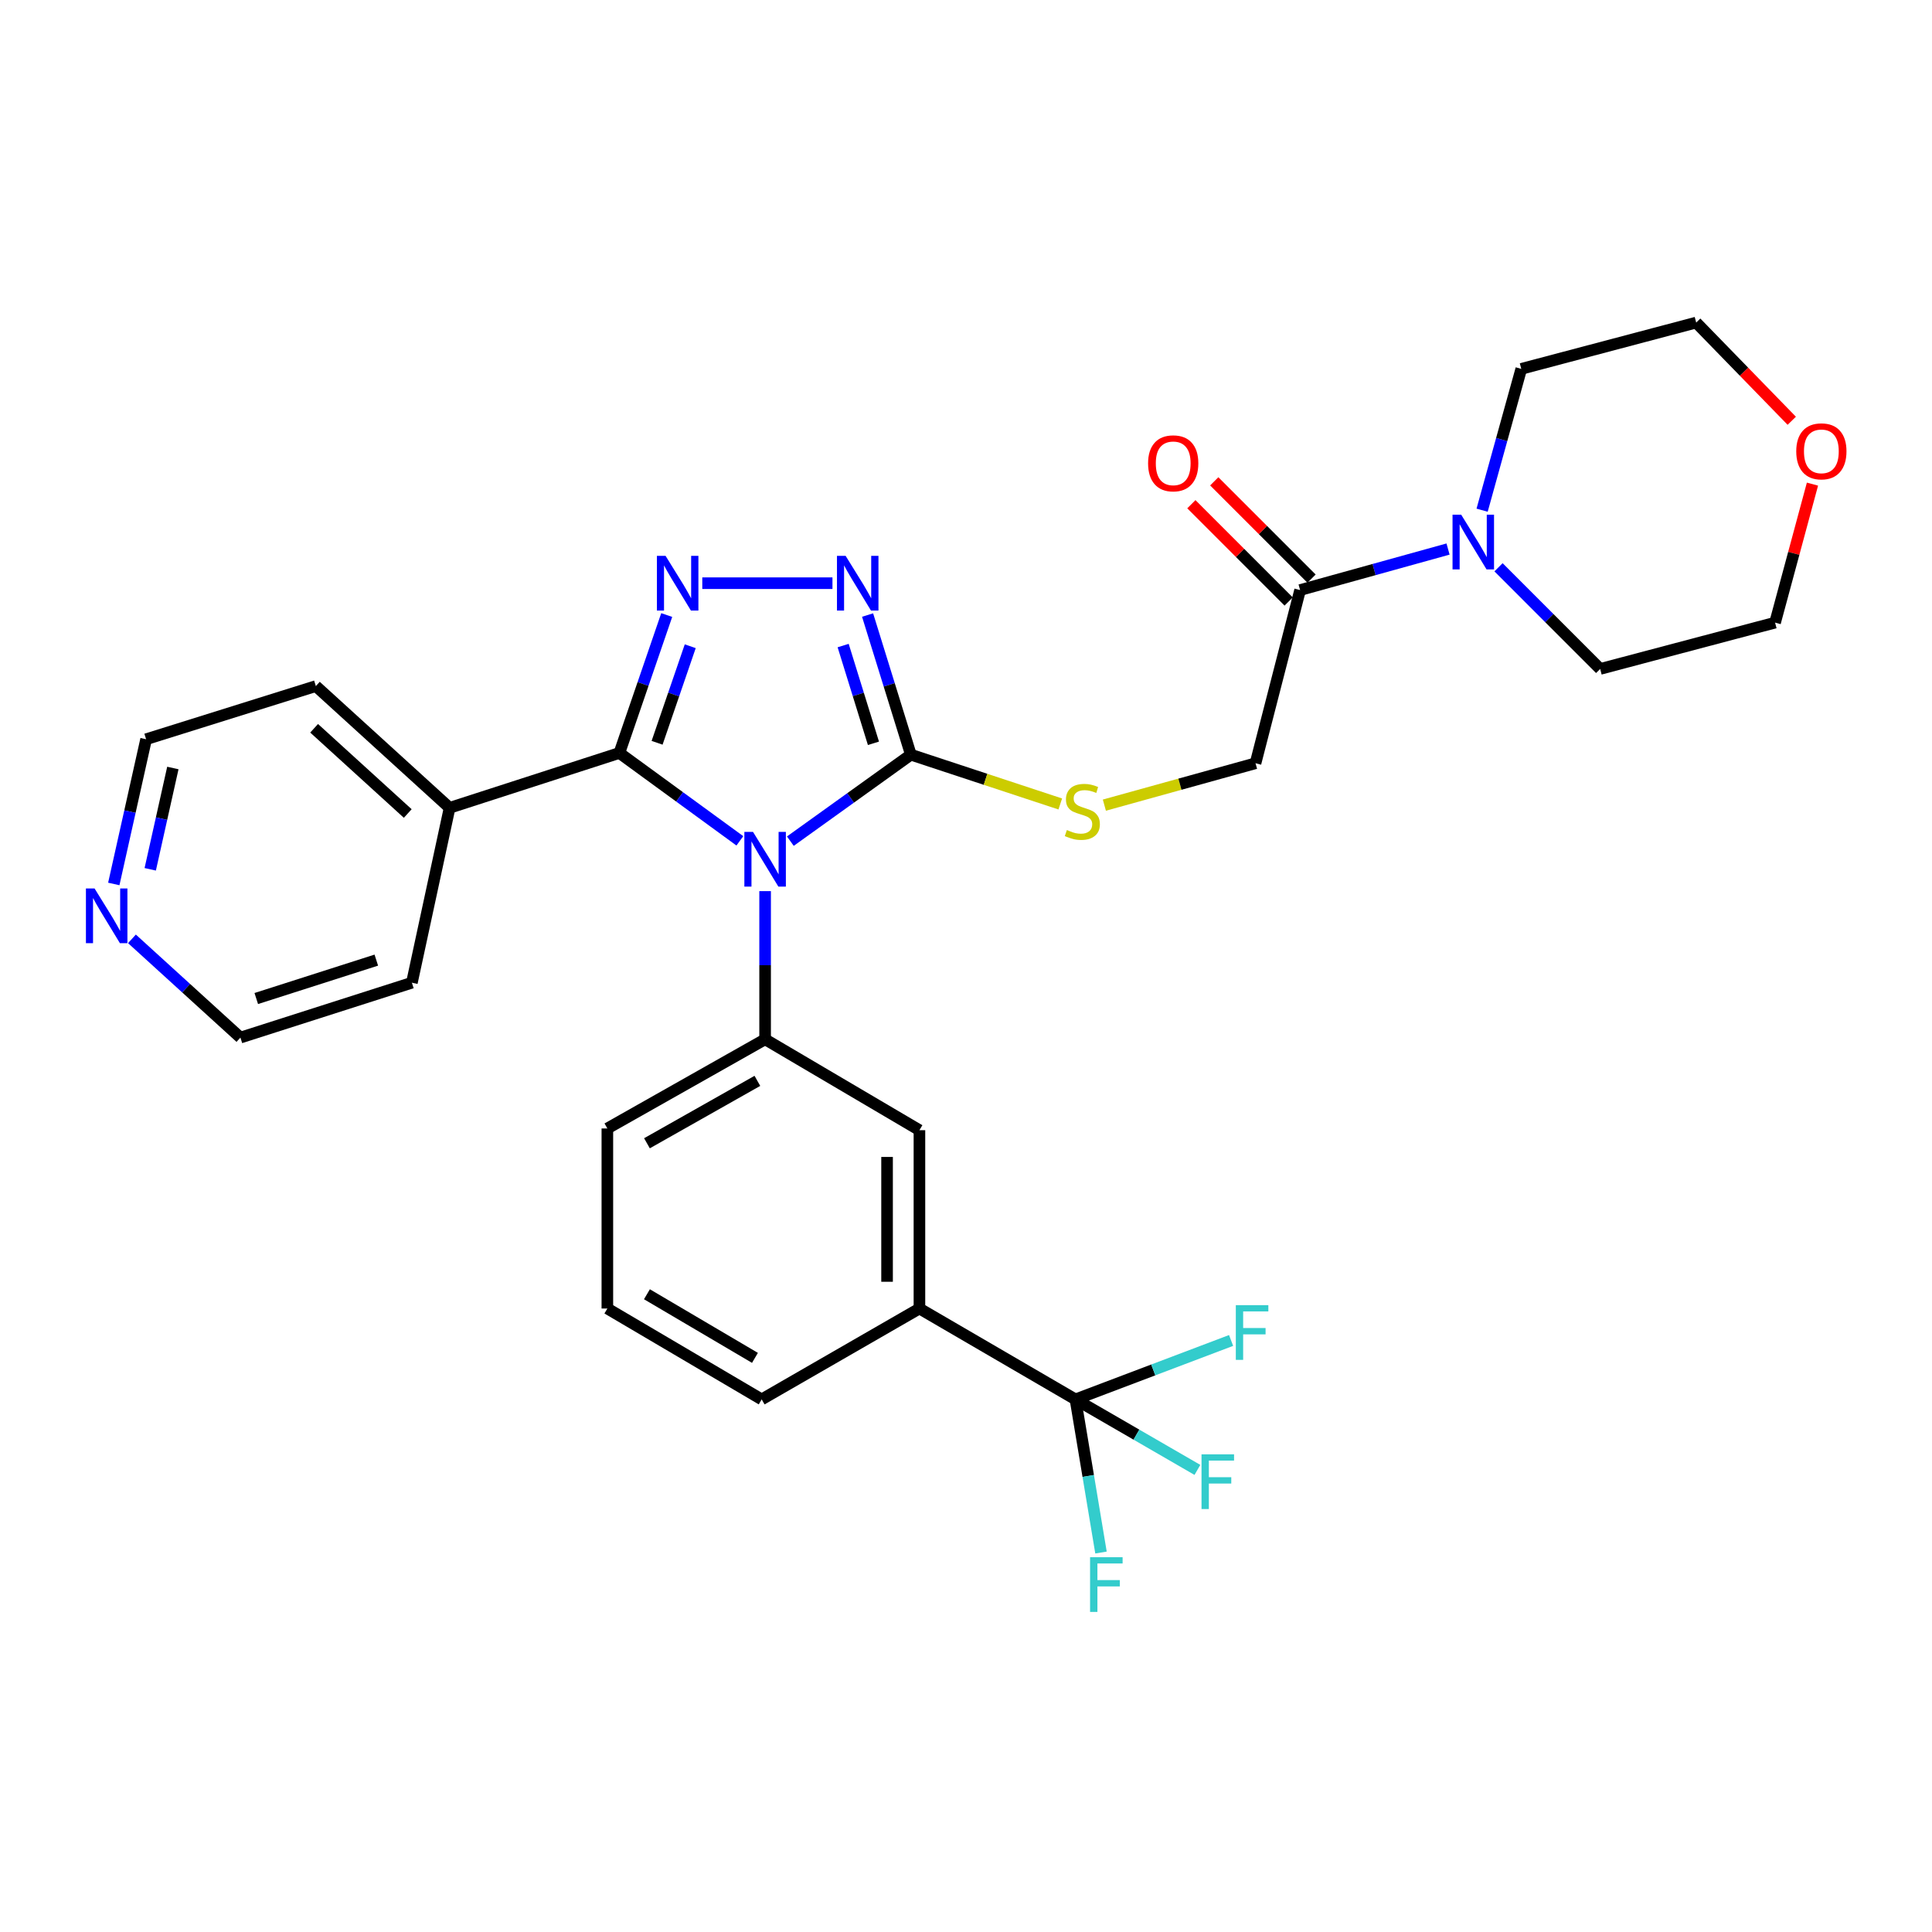 <?xml version='1.0' encoding='iso-8859-1'?>
<svg version='1.1' baseProfile='full'
              xmlns='http://www.w3.org/2000/svg'
                      xmlns:rdkit='http://www.rdkit.org/xml'
                      xmlns:xlink='http://www.w3.org/1999/xlink'
                  xml:space='preserve'
width='1000px' height='1000px' viewBox='0 0 1000 1000'>
<!-- END OF HEADER -->
<rect style='opacity:1.0;fill:#FFFFFF;stroke:none' width='1000' height='1000' x='0' y='0'> </rect>
<path class='bond-0' d='M 430.881,301.86 L 363.498,301.86' style='fill:none;fill-rule:evenodd;stroke:#0000FF;stroke-width:6px;stroke-linecap:butt;stroke-linejoin:miter;stroke-opacity:1' />
<path class='bond-1' d='M 449.059,318.343 L 460.259,354.48' style='fill:none;fill-rule:evenodd;stroke:#0000FF;stroke-width:6px;stroke-linecap:butt;stroke-linejoin:miter;stroke-opacity:1' />
<path class='bond-1' d='M 460.259,354.48 L 471.458,390.616' style='fill:none;fill-rule:evenodd;stroke:#000000;stroke-width:6px;stroke-linecap:butt;stroke-linejoin:miter;stroke-opacity:1' />
<path class='bond-1' d='M 436.415,334.144 L 444.254,359.439' style='fill:none;fill-rule:evenodd;stroke:#0000FF;stroke-width:6px;stroke-linecap:butt;stroke-linejoin:miter;stroke-opacity:1' />
<path class='bond-1' d='M 444.254,359.439 L 452.094,384.735' style='fill:none;fill-rule:evenodd;stroke:#000000;stroke-width:6px;stroke-linecap:butt;stroke-linejoin:miter;stroke-opacity:1' />
<path class='bond-2' d='M 345.096,318.343 L 332.841,354.037' style='fill:none;fill-rule:evenodd;stroke:#0000FF;stroke-width:6px;stroke-linecap:butt;stroke-linejoin:miter;stroke-opacity:1' />
<path class='bond-2' d='M 332.841,354.037 L 320.587,389.732' style='fill:none;fill-rule:evenodd;stroke:#000000;stroke-width:6px;stroke-linecap:butt;stroke-linejoin:miter;stroke-opacity:1' />
<path class='bond-2' d='M 357.267,334.492 L 348.689,359.478' style='fill:none;fill-rule:evenodd;stroke:#0000FF;stroke-width:6px;stroke-linecap:butt;stroke-linejoin:miter;stroke-opacity:1' />
<path class='bond-2' d='M 348.689,359.478 L 340.11,384.464' style='fill:none;fill-rule:evenodd;stroke:#000000;stroke-width:6px;stroke-linecap:butt;stroke-linejoin:miter;stroke-opacity:1' />
<path class='bond-3' d='M 320.587,389.732 L 232.715,418.132' style='fill:none;fill-rule:evenodd;stroke:#000000;stroke-width:6px;stroke-linecap:butt;stroke-linejoin:miter;stroke-opacity:1' />
<path class='bond-4' d='M 320.587,389.732 L 351.767,412.475' style='fill:none;fill-rule:evenodd;stroke:#000000;stroke-width:6px;stroke-linecap:butt;stroke-linejoin:miter;stroke-opacity:1' />
<path class='bond-4' d='M 351.767,412.475 L 382.948,435.218' style='fill:none;fill-rule:evenodd;stroke:#0000FF;stroke-width:6px;stroke-linecap:butt;stroke-linejoin:miter;stroke-opacity:1' />
<path class='bond-5' d='M 409.083,435.38 L 440.271,412.998' style='fill:none;fill-rule:evenodd;stroke:#0000FF;stroke-width:6px;stroke-linecap:butt;stroke-linejoin:miter;stroke-opacity:1' />
<path class='bond-5' d='M 440.271,412.998 L 471.458,390.616' style='fill:none;fill-rule:evenodd;stroke:#000000;stroke-width:6px;stroke-linecap:butt;stroke-linejoin:miter;stroke-opacity:1' />
<path class='bond-6' d='M 396.022,461.243 L 396.022,499.592' style='fill:none;fill-rule:evenodd;stroke:#0000FF;stroke-width:6px;stroke-linecap:butt;stroke-linejoin:miter;stroke-opacity:1' />
<path class='bond-6' d='M 396.022,499.592 L 396.022,537.94' style='fill:none;fill-rule:evenodd;stroke:#000000;stroke-width:6px;stroke-linecap:butt;stroke-linejoin:miter;stroke-opacity:1' />
<path class='bond-7' d='M 471.458,390.616 L 510.127,403.375' style='fill:none;fill-rule:evenodd;stroke:#000000;stroke-width:6px;stroke-linecap:butt;stroke-linejoin:miter;stroke-opacity:1' />
<path class='bond-7' d='M 510.127,403.375 L 548.797,416.134' style='fill:none;fill-rule:evenodd;stroke:#CCCC00;stroke-width:6px;stroke-linecap:butt;stroke-linejoin:miter;stroke-opacity:1' />
<path class='bond-8' d='M 767.138,264.077 L 777.276,227.5' style='fill:none;fill-rule:evenodd;stroke:#0000FF;stroke-width:6px;stroke-linecap:butt;stroke-linejoin:miter;stroke-opacity:1' />
<path class='bond-8' d='M 777.276,227.5 L 787.413,190.922' style='fill:none;fill-rule:evenodd;stroke:#000000;stroke-width:6px;stroke-linecap:butt;stroke-linejoin:miter;stroke-opacity:1' />
<path class='bond-9' d='M 749.504,284.185 L 711.216,294.801' style='fill:none;fill-rule:evenodd;stroke:#0000FF;stroke-width:6px;stroke-linecap:butt;stroke-linejoin:miter;stroke-opacity:1' />
<path class='bond-9' d='M 711.216,294.801 L 672.929,305.416' style='fill:none;fill-rule:evenodd;stroke:#000000;stroke-width:6px;stroke-linecap:butt;stroke-linejoin:miter;stroke-opacity:1' />
<path class='bond-10' d='M 775.631,293.626 L 801.936,319.935' style='fill:none;fill-rule:evenodd;stroke:#0000FF;stroke-width:6px;stroke-linecap:butt;stroke-linejoin:miter;stroke-opacity:1' />
<path class='bond-10' d='M 801.936,319.935 L 828.24,346.243' style='fill:none;fill-rule:evenodd;stroke:#000000;stroke-width:6px;stroke-linecap:butt;stroke-linejoin:miter;stroke-opacity:1' />
<path class='bond-11' d='M 571.619,416.739 L 610.736,405.898' style='fill:none;fill-rule:evenodd;stroke:#CCCC00;stroke-width:6px;stroke-linecap:butt;stroke-linejoin:miter;stroke-opacity:1' />
<path class='bond-11' d='M 610.736,405.898 L 649.854,395.056' style='fill:none;fill-rule:evenodd;stroke:#000000;stroke-width:6px;stroke-linecap:butt;stroke-linejoin:miter;stroke-opacity:1' />
<path class='bond-12' d='M 678.853,299.492 L 653.674,274.313' style='fill:none;fill-rule:evenodd;stroke:#000000;stroke-width:6px;stroke-linecap:butt;stroke-linejoin:miter;stroke-opacity:1' />
<path class='bond-12' d='M 653.674,274.313 L 628.495,249.134' style='fill:none;fill-rule:evenodd;stroke:#FF0000;stroke-width:6px;stroke-linecap:butt;stroke-linejoin:miter;stroke-opacity:1' />
<path class='bond-12' d='M 667.005,311.34 L 641.826,286.161' style='fill:none;fill-rule:evenodd;stroke:#000000;stroke-width:6px;stroke-linecap:butt;stroke-linejoin:miter;stroke-opacity:1' />
<path class='bond-12' d='M 641.826,286.161 L 616.647,260.982' style='fill:none;fill-rule:evenodd;stroke:#FF0000;stroke-width:6px;stroke-linecap:butt;stroke-linejoin:miter;stroke-opacity:1' />
<path class='bond-13' d='M 672.929,305.416 L 649.854,395.056' style='fill:none;fill-rule:evenodd;stroke:#000000;stroke-width:6px;stroke-linecap:butt;stroke-linejoin:miter;stroke-opacity:1' />
<path class='bond-14' d='M 232.715,418.132 L 163.488,355.114' style='fill:none;fill-rule:evenodd;stroke:#000000;stroke-width:6px;stroke-linecap:butt;stroke-linejoin:miter;stroke-opacity:1' />
<path class='bond-14' d='M 211.052,421.069 L 162.593,376.957' style='fill:none;fill-rule:evenodd;stroke:#000000;stroke-width:6px;stroke-linecap:butt;stroke-linejoin:miter;stroke-opacity:1' />
<path class='bond-15' d='M 232.715,418.132 L 213.195,508.656' style='fill:none;fill-rule:evenodd;stroke:#000000;stroke-width:6px;stroke-linecap:butt;stroke-linejoin:miter;stroke-opacity:1' />
<path class='bond-16' d='M 396.022,537.94 L 314.369,584.092' style='fill:none;fill-rule:evenodd;stroke:#000000;stroke-width:6px;stroke-linecap:butt;stroke-linejoin:miter;stroke-opacity:1' />
<path class='bond-16' d='M 392.018,559.45 L 334.861,591.755' style='fill:none;fill-rule:evenodd;stroke:#000000;stroke-width:6px;stroke-linecap:butt;stroke-linejoin:miter;stroke-opacity:1' />
<path class='bond-17' d='M 396.022,537.94 L 475.898,584.985' style='fill:none;fill-rule:evenodd;stroke:#000000;stroke-width:6px;stroke-linecap:butt;stroke-linejoin:miter;stroke-opacity:1' />
<path class='bond-18' d='M 314.369,584.092 L 314.369,677.288' style='fill:none;fill-rule:evenodd;stroke:#000000;stroke-width:6px;stroke-linecap:butt;stroke-linejoin:miter;stroke-opacity:1' />
<path class='bond-19' d='M 314.369,677.288 L 394.244,724.323' style='fill:none;fill-rule:evenodd;stroke:#000000;stroke-width:6px;stroke-linecap:butt;stroke-linejoin:miter;stroke-opacity:1' />
<path class='bond-19' d='M 334.852,669.905 L 390.765,702.83' style='fill:none;fill-rule:evenodd;stroke:#000000;stroke-width:6px;stroke-linecap:butt;stroke-linejoin:miter;stroke-opacity:1' />
<path class='bond-20' d='M 394.244,724.323 L 475.898,677.288' style='fill:none;fill-rule:evenodd;stroke:#000000;stroke-width:6px;stroke-linecap:butt;stroke-linejoin:miter;stroke-opacity:1' />
<path class='bond-21' d='M 475.898,677.288 L 475.898,584.985' style='fill:none;fill-rule:evenodd;stroke:#000000;stroke-width:6px;stroke-linecap:butt;stroke-linejoin:miter;stroke-opacity:1' />
<path class='bond-21' d='M 459.143,663.442 L 459.143,598.831' style='fill:none;fill-rule:evenodd;stroke:#000000;stroke-width:6px;stroke-linecap:butt;stroke-linejoin:miter;stroke-opacity:1' />
<path class='bond-22' d='M 475.898,677.288 L 556.658,724.323' style='fill:none;fill-rule:evenodd;stroke:#000000;stroke-width:6px;stroke-linecap:butt;stroke-linejoin:miter;stroke-opacity:1' />
<path class='bond-23' d='M 163.488,355.114 L 75.626,382.629' style='fill:none;fill-rule:evenodd;stroke:#000000;stroke-width:6px;stroke-linecap:butt;stroke-linejoin:miter;stroke-opacity:1' />
<path class='bond-24' d='M 75.626,382.629 L 67.262,420.083' style='fill:none;fill-rule:evenodd;stroke:#000000;stroke-width:6px;stroke-linecap:butt;stroke-linejoin:miter;stroke-opacity:1' />
<path class='bond-24' d='M 67.262,420.083 L 58.898,457.537' style='fill:none;fill-rule:evenodd;stroke:#0000FF;stroke-width:6px;stroke-linecap:butt;stroke-linejoin:miter;stroke-opacity:1' />
<path class='bond-24' d='M 89.469,397.517 L 83.614,423.735' style='fill:none;fill-rule:evenodd;stroke:#000000;stroke-width:6px;stroke-linecap:butt;stroke-linejoin:miter;stroke-opacity:1' />
<path class='bond-24' d='M 83.614,423.735 L 77.76,449.952' style='fill:none;fill-rule:evenodd;stroke:#0000FF;stroke-width:6px;stroke-linecap:butt;stroke-linejoin:miter;stroke-opacity:1' />
<path class='bond-25' d='M 68.293,485.945 L 96.366,511.501' style='fill:none;fill-rule:evenodd;stroke:#0000FF;stroke-width:6px;stroke-linecap:butt;stroke-linejoin:miter;stroke-opacity:1' />
<path class='bond-25' d='M 96.366,511.501 L 124.44,537.056' style='fill:none;fill-rule:evenodd;stroke:#000000;stroke-width:6px;stroke-linecap:butt;stroke-linejoin:miter;stroke-opacity:1' />
<path class='bond-26' d='M 124.44,537.056 L 213.195,508.656' style='fill:none;fill-rule:evenodd;stroke:#000000;stroke-width:6px;stroke-linecap:butt;stroke-linejoin:miter;stroke-opacity:1' />
<path class='bond-26' d='M 132.647,516.838 L 194.776,496.958' style='fill:none;fill-rule:evenodd;stroke:#000000;stroke-width:6px;stroke-linecap:butt;stroke-linejoin:miter;stroke-opacity:1' />
<path class='bond-27' d='M 556.658,724.323 L 588.217,742.571' style='fill:none;fill-rule:evenodd;stroke:#000000;stroke-width:6px;stroke-linecap:butt;stroke-linejoin:miter;stroke-opacity:1' />
<path class='bond-27' d='M 588.217,742.571 L 619.777,760.82' style='fill:none;fill-rule:evenodd;stroke:#33CCCC;stroke-width:6px;stroke-linecap:butt;stroke-linejoin:miter;stroke-opacity:1' />
<path class='bond-28' d='M 556.658,724.323 L 563.266,763.953' style='fill:none;fill-rule:evenodd;stroke:#000000;stroke-width:6px;stroke-linecap:butt;stroke-linejoin:miter;stroke-opacity:1' />
<path class='bond-28' d='M 563.266,763.953 L 569.874,803.583' style='fill:none;fill-rule:evenodd;stroke:#33CCCC;stroke-width:6px;stroke-linecap:butt;stroke-linejoin:miter;stroke-opacity:1' />
<path class='bond-29' d='M 556.658,724.323 L 596.935,709.071' style='fill:none;fill-rule:evenodd;stroke:#000000;stroke-width:6px;stroke-linecap:butt;stroke-linejoin:miter;stroke-opacity:1' />
<path class='bond-29' d='M 596.935,709.071 L 637.212,693.819' style='fill:none;fill-rule:evenodd;stroke:#33CCCC;stroke-width:6px;stroke-linecap:butt;stroke-linejoin:miter;stroke-opacity:1' />
<path class='bond-30' d='M 938.128,250.585 L 928.451,286.429' style='fill:none;fill-rule:evenodd;stroke:#FF0000;stroke-width:6px;stroke-linecap:butt;stroke-linejoin:miter;stroke-opacity:1' />
<path class='bond-30' d='M 928.451,286.429 L 918.774,322.274' style='fill:none;fill-rule:evenodd;stroke:#000000;stroke-width:6px;stroke-linecap:butt;stroke-linejoin:miter;stroke-opacity:1' />
<path class='bond-31' d='M 927.412,217.784 L 902.679,192.373' style='fill:none;fill-rule:evenodd;stroke:#FF0000;stroke-width:6px;stroke-linecap:butt;stroke-linejoin:miter;stroke-opacity:1' />
<path class='bond-31' d='M 902.679,192.373 L 877.947,166.963' style='fill:none;fill-rule:evenodd;stroke:#000000;stroke-width:6px;stroke-linecap:butt;stroke-linejoin:miter;stroke-opacity:1' />
<path class='bond-32' d='M 787.413,190.922 L 877.947,166.963' style='fill:none;fill-rule:evenodd;stroke:#000000;stroke-width:6px;stroke-linecap:butt;stroke-linejoin:miter;stroke-opacity:1' />
<path class='bond-33' d='M 828.24,346.243 L 918.774,322.274' style='fill:none;fill-rule:evenodd;stroke:#000000;stroke-width:6px;stroke-linecap:butt;stroke-linejoin:miter;stroke-opacity:1' />
<path  class='atom-0' d='M 437.691 287.7
L 446.971 302.7
Q 447.891 304.18, 449.371 306.86
Q 450.851 309.54, 450.931 309.7
L 450.931 287.7
L 454.691 287.7
L 454.691 316.02
L 450.811 316.02
L 440.851 299.62
Q 439.691 297.7, 438.451 295.5
Q 437.251 293.3, 436.891 292.62
L 436.891 316.02
L 433.211 316.02
L 433.211 287.7
L 437.691 287.7
' fill='#0000FF'/>
<path  class='atom-1' d='M 344.495 287.7
L 353.775 302.7
Q 354.695 304.18, 356.175 306.86
Q 357.655 309.54, 357.735 309.7
L 357.735 287.7
L 361.495 287.7
L 361.495 316.02
L 357.615 316.02
L 347.655 299.62
Q 346.495 297.7, 345.255 295.5
Q 344.055 293.3, 343.695 292.62
L 343.695 316.02
L 340.015 316.02
L 340.015 287.7
L 344.495 287.7
' fill='#0000FF'/>
<path  class='atom-3' d='M 389.762 430.594
L 399.042 445.594
Q 399.962 447.074, 401.442 449.754
Q 402.922 452.434, 403.002 452.594
L 403.002 430.594
L 406.762 430.594
L 406.762 458.914
L 402.882 458.914
L 392.922 442.514
Q 391.762 440.594, 390.522 438.394
Q 389.322 436.194, 388.962 435.514
L 388.962 458.914
L 385.282 458.914
L 385.282 430.594
L 389.762 430.594
' fill='#0000FF'/>
<path  class='atom-5' d='M 756.309 266.403
L 765.589 281.403
Q 766.509 282.883, 767.989 285.563
Q 769.469 288.243, 769.549 288.403
L 769.549 266.403
L 773.309 266.403
L 773.309 294.723
L 769.429 294.723
L 759.469 278.323
Q 758.309 276.403, 757.069 274.203
Q 755.869 272.003, 755.509 271.323
L 755.509 294.723
L 751.829 294.723
L 751.829 266.403
L 756.309 266.403
' fill='#0000FF'/>
<path  class='atom-6' d='M 552.213 429.62
Q 552.533 429.74, 553.853 430.3
Q 555.173 430.86, 556.613 431.22
Q 558.093 431.54, 559.533 431.54
Q 562.213 431.54, 563.773 430.26
Q 565.333 428.94, 565.333 426.66
Q 565.333 425.1, 564.533 424.14
Q 563.773 423.18, 562.573 422.66
Q 561.373 422.14, 559.373 421.54
Q 556.853 420.78, 555.333 420.06
Q 553.853 419.34, 552.773 417.82
Q 551.733 416.3, 551.733 413.74
Q 551.733 410.18, 554.133 407.98
Q 556.573 405.78, 561.373 405.78
Q 564.653 405.78, 568.373 407.34
L 567.453 410.42
Q 564.053 409.02, 561.493 409.02
Q 558.733 409.02, 557.213 410.18
Q 555.693 411.3, 555.733 413.26
Q 555.733 414.78, 556.493 415.7
Q 557.293 416.62, 558.413 417.14
Q 559.573 417.66, 561.493 418.26
Q 564.053 419.06, 565.573 419.86
Q 567.093 420.66, 568.173 422.3
Q 569.293 423.9, 569.293 426.66
Q 569.293 430.58, 566.653 432.7
Q 564.053 434.78, 559.693 434.78
Q 557.173 434.78, 555.253 434.22
Q 553.373 433.7, 551.133 432.78
L 552.213 429.62
' fill='#CCCC00'/>
<path  class='atom-8' d='M 594.249 239.816
Q 594.249 233.016, 597.609 229.216
Q 600.969 225.416, 607.249 225.416
Q 613.529 225.416, 616.889 229.216
Q 620.249 233.016, 620.249 239.816
Q 620.249 246.696, 616.849 250.616
Q 613.449 254.496, 607.249 254.496
Q 601.009 254.496, 597.609 250.616
Q 594.249 246.736, 594.249 239.816
M 607.249 251.296
Q 611.569 251.296, 613.889 248.416
Q 616.249 245.496, 616.249 239.816
Q 616.249 234.256, 613.889 231.456
Q 611.569 228.616, 607.249 228.616
Q 602.929 228.616, 600.569 231.416
Q 598.249 234.216, 598.249 239.816
Q 598.249 245.536, 600.569 248.416
Q 602.929 251.296, 607.249 251.296
' fill='#FF0000'/>
<path  class='atom-18' d='M 48.953 459.878
L 58.233 474.878
Q 59.153 476.358, 60.633 479.038
Q 62.113 481.718, 62.193 481.878
L 62.193 459.878
L 65.953 459.878
L 65.953 488.198
L 62.073 488.198
L 52.113 471.798
Q 50.953 469.878, 49.713 467.678
Q 48.513 465.478, 48.153 464.798
L 48.153 488.198
L 44.473 488.198
L 44.473 459.878
L 48.953 459.878
' fill='#0000FF'/>
<path  class='atom-22' d='M 621.904 752.758
L 638.744 752.758
L 638.744 755.998
L 625.704 755.998
L 625.704 764.598
L 637.304 764.598
L 637.304 767.878
L 625.704 767.878
L 625.704 781.078
L 621.904 781.078
L 621.904 752.758
' fill='#33CCCC'/>
<path  class='atom-23' d='M 564.22 806.012
L 581.06 806.012
L 581.06 809.252
L 568.02 809.252
L 568.02 817.852
L 579.62 817.852
L 579.62 821.132
L 568.02 821.132
L 568.02 834.332
L 564.22 834.332
L 564.22 806.012
' fill='#33CCCC'/>
<path  class='atom-24' d='M 639.656 675.545
L 656.496 675.545
L 656.496 678.785
L 643.456 678.785
L 643.456 687.385
L 655.056 687.385
L 655.056 690.665
L 643.456 690.665
L 643.456 703.865
L 639.656 703.865
L 639.656 675.545
' fill='#33CCCC'/>
<path  class='atom-26' d='M 929.734 233.607
Q 929.734 226.807, 933.094 223.007
Q 936.454 219.207, 942.734 219.207
Q 949.014 219.207, 952.374 223.007
Q 955.734 226.807, 955.734 233.607
Q 955.734 240.487, 952.334 244.407
Q 948.934 248.287, 942.734 248.287
Q 936.494 248.287, 933.094 244.407
Q 929.734 240.527, 929.734 233.607
M 942.734 245.087
Q 947.054 245.087, 949.374 242.207
Q 951.734 239.287, 951.734 233.607
Q 951.734 228.047, 949.374 225.247
Q 947.054 222.407, 942.734 222.407
Q 938.414 222.407, 936.054 225.207
Q 933.734 228.007, 933.734 233.607
Q 933.734 239.327, 936.054 242.207
Q 938.414 245.087, 942.734 245.087
' fill='#FF0000'/>
</svg>
